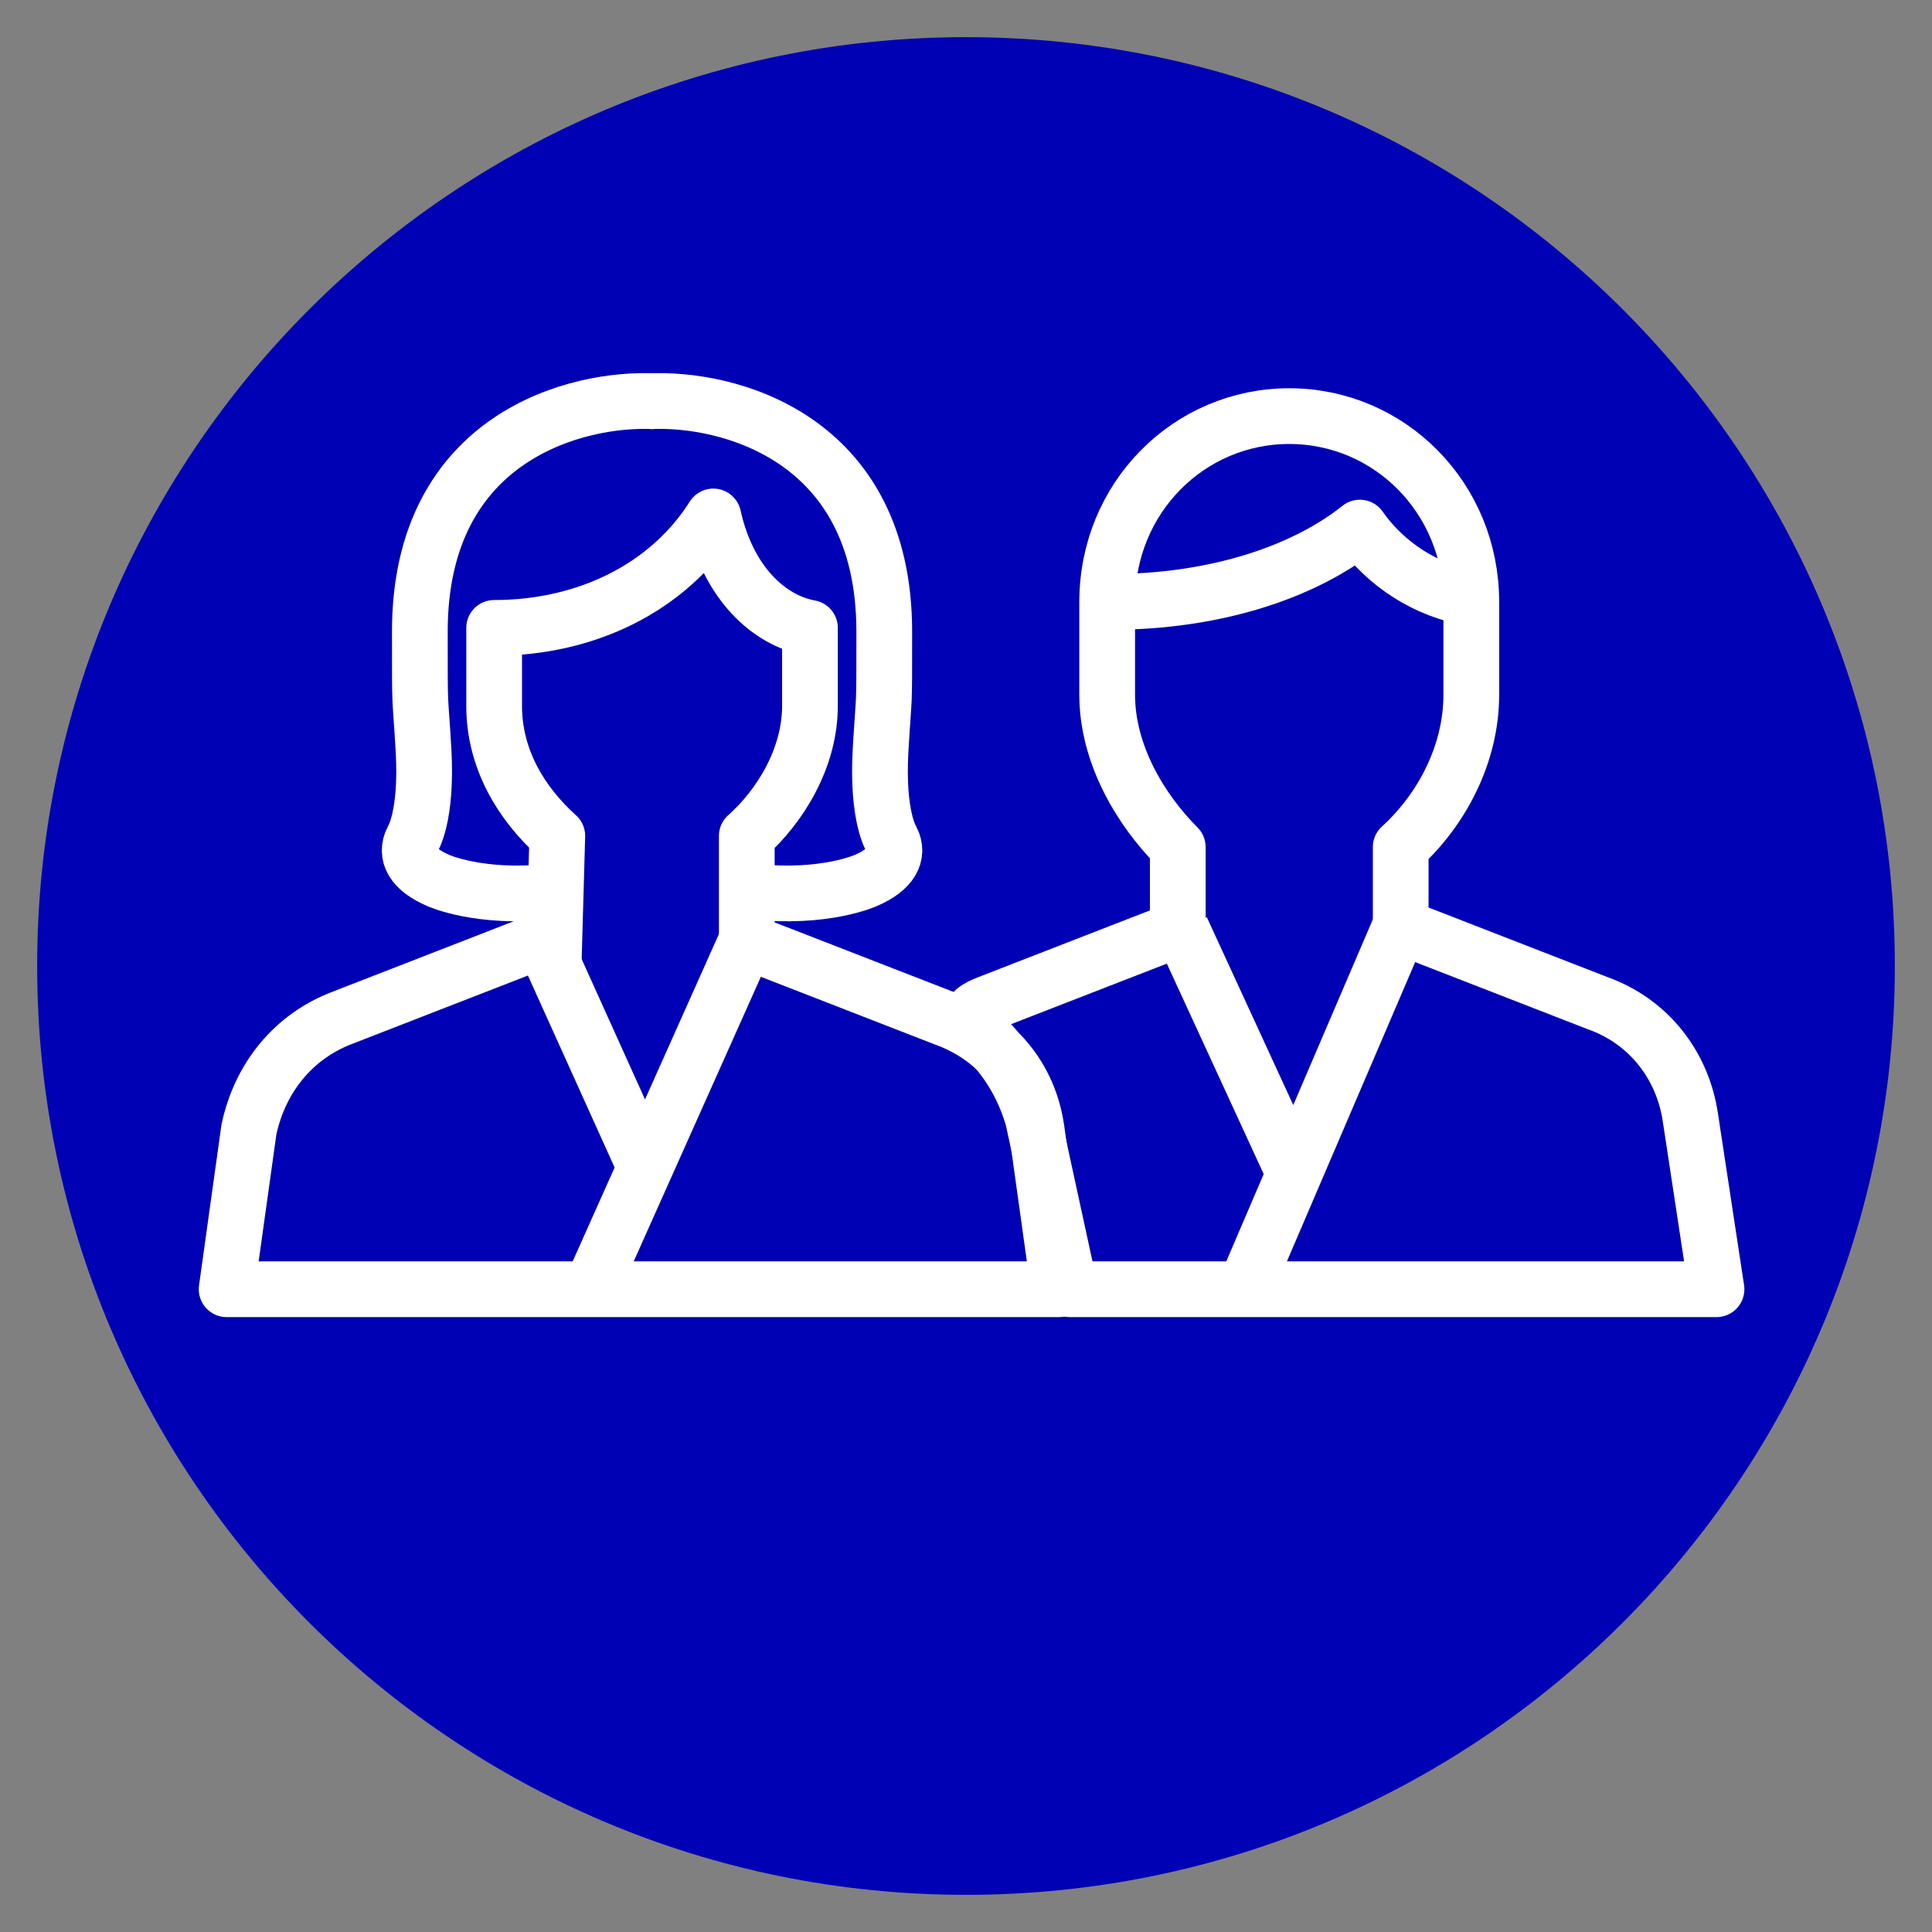 <?xml version="1.0" encoding="utf-8"?>
<!-- Generator: Adobe Illustrator 27.8.0, SVG Export Plug-In . SVG Version: 6.00 Build 0)  -->
<svg version="1.1" id="Ebene_1" xmlns="http://www.w3.org/2000/svg" xmlns:xlink="http://www.w3.org/1999/xlink" x="0px" y="0px"
	 viewBox="0 0 52 52" style="enable-background:new 0 0 52 52;" xml:space="preserve">
<rect x="0" y="0" width="52" height="52" fill="#808080" stroke="none"/>
<style type="text/css">
	.st0{fill:none;}
	.st1{fill:#0000B4;}
	.st2{fill:none;stroke:#FFFFFF;stroke-width:1.5;stroke-linejoin:round;stroke-miterlimit:10;}
	.st3{fill:none;stroke:#FFFFFF;stroke-width:1.5;}
</style>
<rect x="-214.4" y="3.8" class="st0" width="44.4" height="44.4"/>
<g>
	<path class="st1" d="M51,26c0,13.8-11.2,25-25,25C12.2,51,1,39.8,1,26C1,12.2,12.2,1,26,1C39.8,1,51,12.2,51,26z"/>
	<path class="st2" d="M37.7,24.9l-4.2,9.8 M31.8,25l2.9,6.3 M32,24.9L26.6,27c-1.3,0.5,0.5,0.7,1.2,3.1l1,4.6h17.4l-0.7-4.6
		c-0.2-1.4-1.1-2.6-2.5-3.1l-5.4-2.1"/>
	<path class="st2" d="M29.9,16.2c2.8,0,5.2-0.8,6.7-2c0.7,1,1.8,1.7,3,1.9"/>
	<path class="st2" d="M37.7,25.2v-2.4c1.1-1,1.9-2.5,1.9-4.1v-2.5c0-2.8-2.2-5-4.9-5c-2.7,0-4.9,2.2-4.9,5v2.5
		c0,1.6,0.9,3.1,1.9,4.1v2.4"/>
	<path class="st2" d="M20.1,25.3l-4.2,9.4 M17.4,31.5l-2.8-6.2l-5.4,2.1c-1.3,0.5-2.2,1.6-2.5,3l-0.6,4.3h22.4l-0.6-4.3
		c-0.2-1.4-1.1-2.5-2.5-3l-5.4-2.1"/>
	<path class="st2" d="M20.1,26v-3.5c0.9-0.8,1.7-2.1,1.7-3.5v-2.1c-1.1-0.2-2.2-1.2-2.6-3c-1.2,1.9-3.4,3-5.9,3V19
		c0,1.4,0.7,2.6,1.7,3.5L14.9,26"/>
	<path class="st3" d="M17.5,10.8c2-0.1,6.3,0.9,6.3,6.2c0,2.3,0,1.5-0.1,3.2C23.6,22,24,22.6,24,22.6c0.2,0.4,0,0.8-0.7,1.1
		c0,0-1.1,0.5-3,0.3"/>
	<path class="st3" d="M17.6,10.8c-2-0.1-6.3,0.9-6.3,6.2c0,2.3,0,1.5,0.1,3.2c0.1,1.8-0.3,2.4-0.3,2.4c-0.2,0.4,0,0.8,0.7,1.1
		c0,0,1.1,0.5,3,0.3"/>
</g>
</svg>
